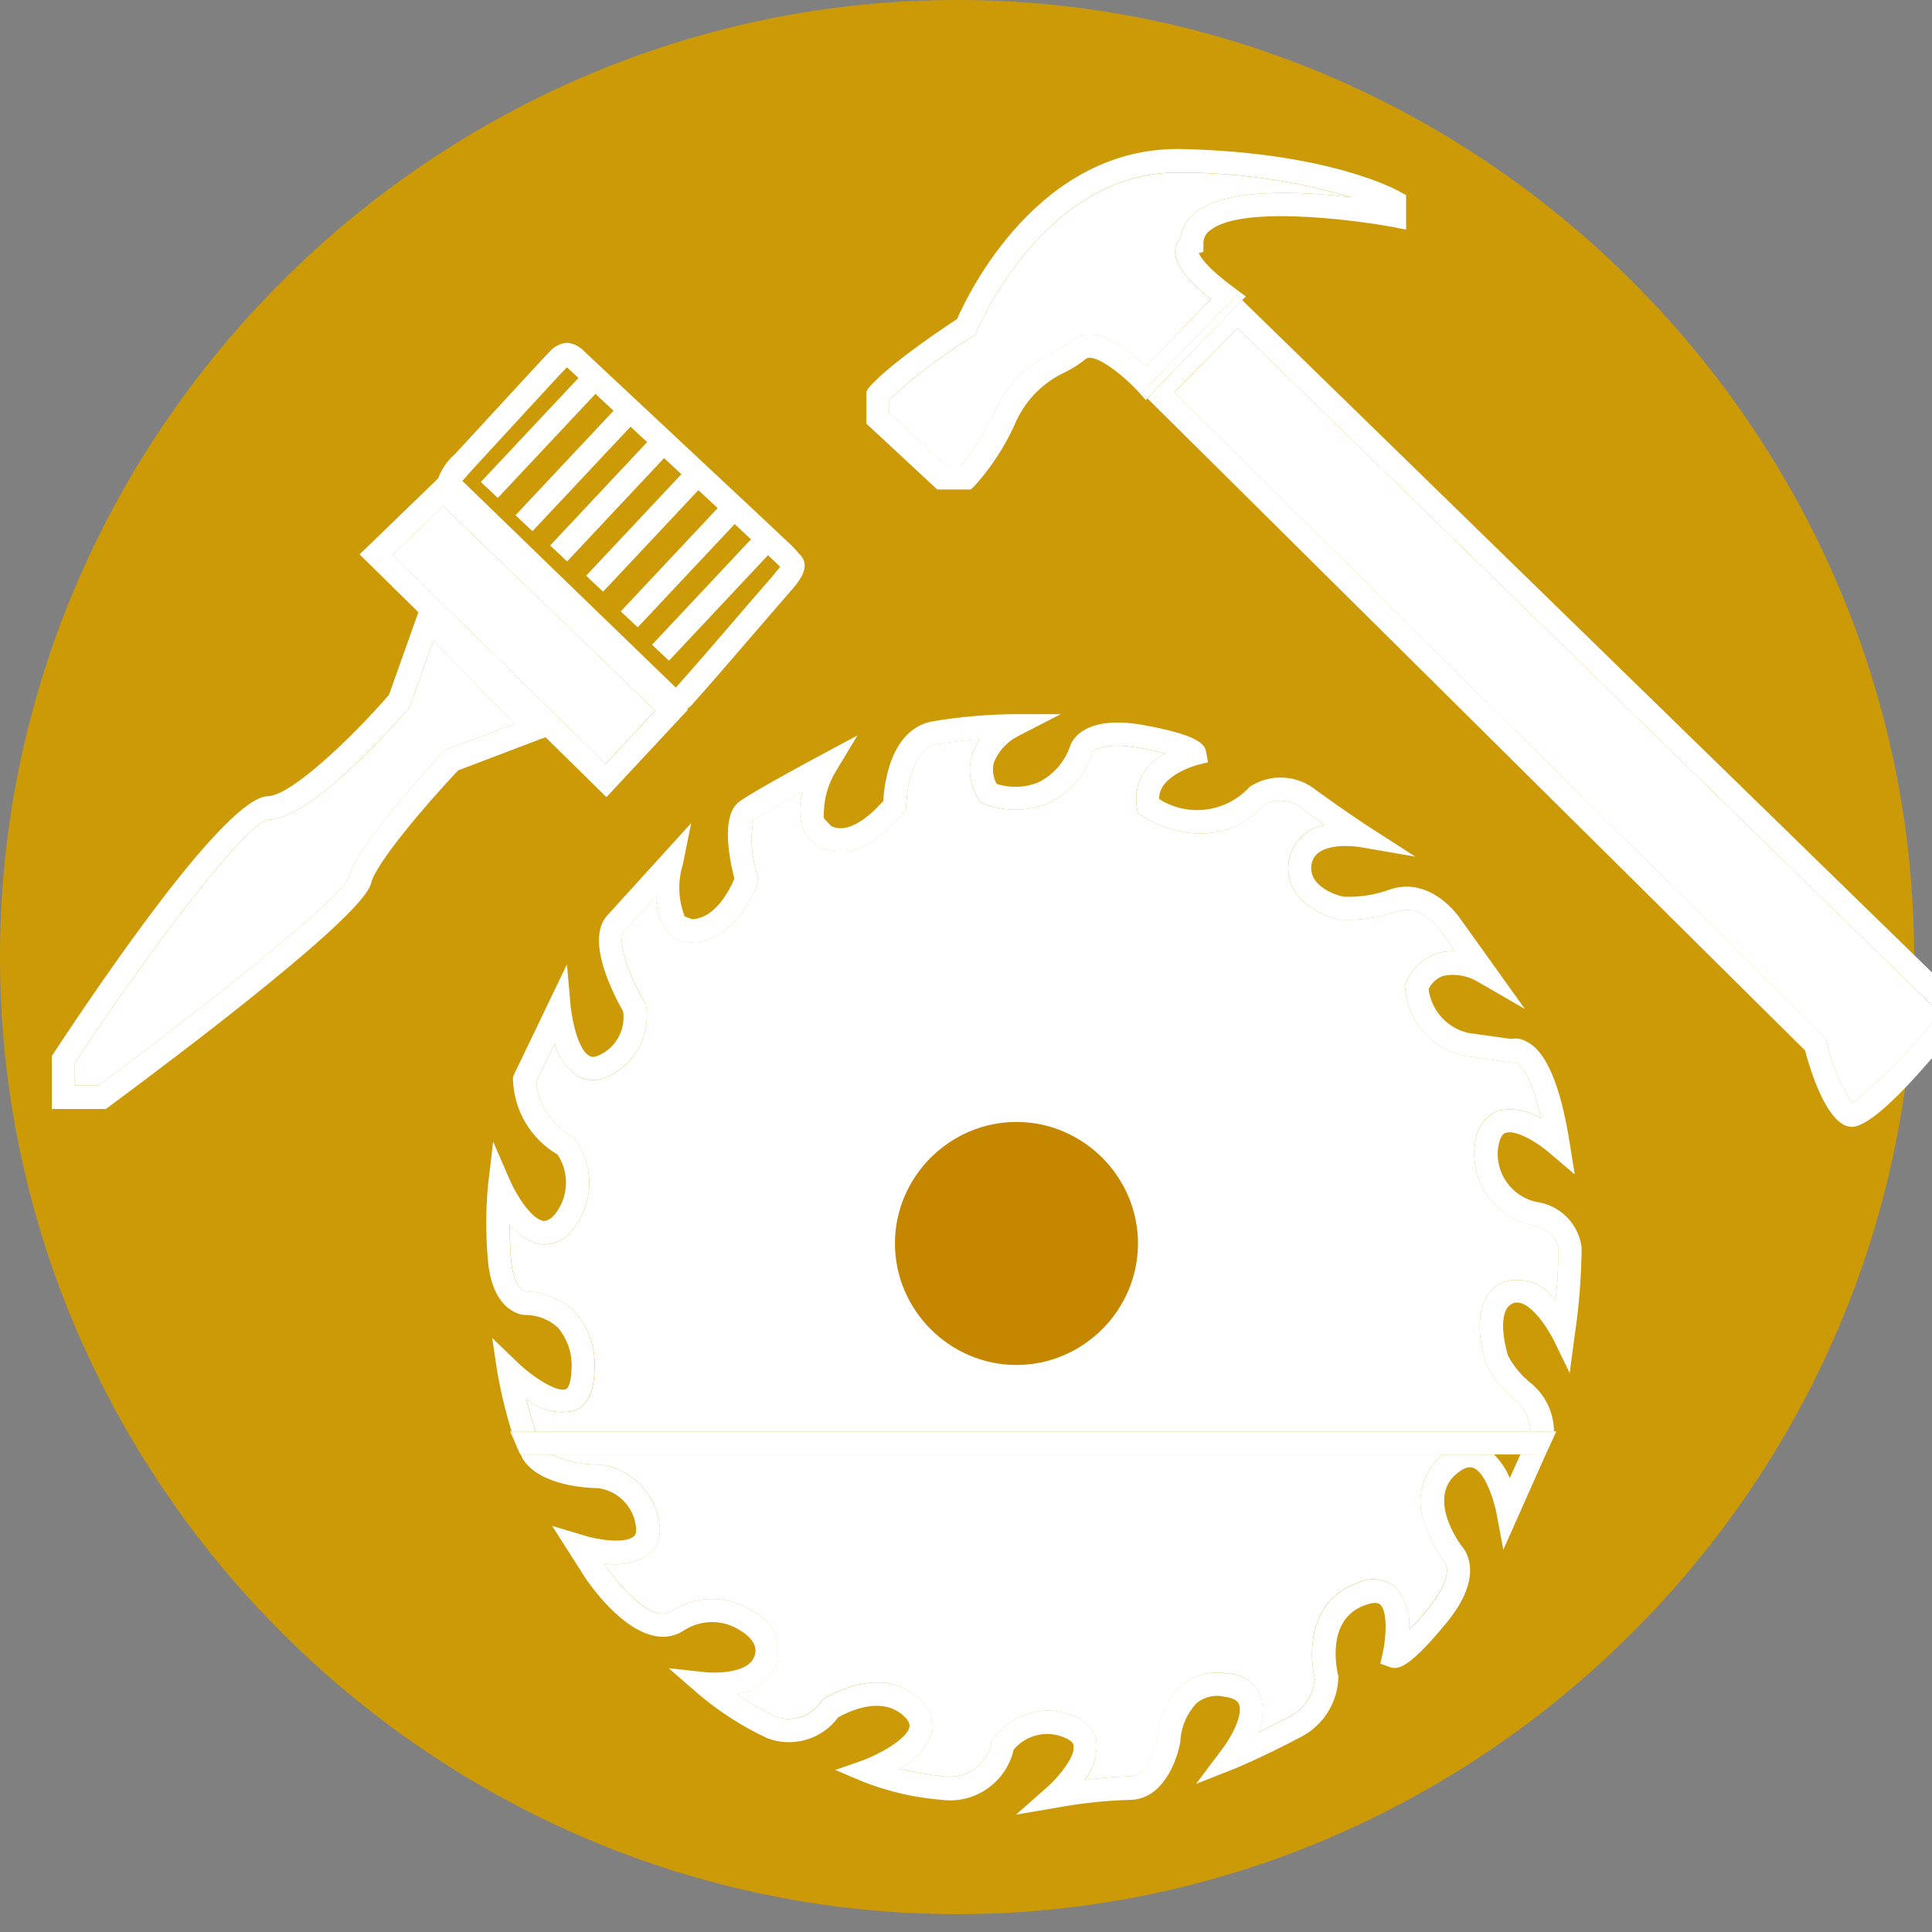 <?xml version="1.0" encoding="UTF-8" standalone="no"?> <svg xmlns="http://www.w3.org/2000/svg" xmlns:xlink="http://www.w3.org/1999/xlink" xmlns:serif="http://www.serif.com/" width="100%" height="100%" viewBox="0 0 90 90" version="1.1" xml:space="preserve" style="fill-rule:evenodd;clip-rule:evenodd;stroke-linejoin:round;stroke-miterlimit:2;"><rect x="0" y="0" width="90" height="90" fill="#808080" stroke="none"/><g id="Groupe_509"><clipPath id="_clip1"><rect x="-0" y="0" width="91.811" height="89.166"></rect></clipPath><g clip-path="url(#_clip1)"><path id="Tracé_760" d="M89.168,44.583c-0,0 0,0.001 0,0.001c0,24.458 -20.126,44.584 -44.584,44.584c-24.458,0 -44.584,-20.126 -44.584,-44.584c-0,-24.458 20.126,-44.584 44.584,-44.584c0,-0 0.001,0 0.001,0c24.458,0 44.583,20.125 44.583,44.583" style="fill:#cc9a07;fill-rule:nonzero;"></path><path id="Tracé_761" d="M48.27,65.424c-3.665,-0.001 -6.68,-3.016 -6.68,-6.681c0,-3.665 3.016,-6.681 6.681,-6.681c3.665,0 6.68,3.015 6.681,6.68c-0.004,3.664 -3.018,6.678 -6.682,6.682m-0,-12.278c-3.072,0 -5.6,2.528 -5.6,5.6c-0,3.072 2.528,5.6 5.6,5.6c3.072,0 5.6,-2.528 5.6,-5.6c-0,-3.072 -2.528,-5.6 -5.6,-5.6" style="fill:#660e0e;fill-rule:nonzero;"></path><path id="Tracé_762" d="M73.679,58.099c-0.012,1.373 -0.12,2.743 -0.323,4.1l-0.234,1.761l-0.774,-1.588c-0.215,-0.429 -1.157,-1.975 -1.887,-1.652c-0.73,0.323 -0.365,1.951 -0.215,2.424c0.268,0.509 0.641,0.955 1.095,1.309c0.659,0.555 1.043,1.371 1.051,2.232l-1.096,0c-0.018,-0.496 -0.216,-0.97 -0.557,-1.331c-0.616,-0.471 -1.122,-1.071 -1.482,-1.758l-0.02,-0.064c-0.387,-1.095 -0.644,-3.156 0.772,-3.8c0.913,-0.305 1.924,0.049 2.446,0.858c0.103,-0.804 0.146,-1.614 0.128,-2.424c-0.042,-0.858 -1.2,-1.095 -1.223,-1.095c-1.754,-0.369 -2.924,-2.073 -2.638,-3.842c0.047,-0.65 0.453,-1.223 1.051,-1.482c0.694,-0.156 1.422,-0.024 2.017,0.365c-0.493,-2.274 -1.095,-2.6 -1.179,-2.639l-0.086,0.042l-2.276,-0.321c-1.52,-0.306 -2.662,-1.589 -2.789,-3.134l-0.02,-0.15l0.064,-0.128c0.246,-0.639 0.766,-1.135 1.415,-1.353c0.282,-0.097 0.582,-0.134 0.88,-0.108l-0.644,-0.9c-0.044,-0.064 -0.925,-1.331 -2.039,-0.967c-0.866,0.304 -1.783,0.436 -2.7,0.387l-0.046,0c-0.944,-0.215 -2.639,-1.073 -2.318,-2.789c0.157,-0.837 0.832,-1.486 1.674,-1.61c-0.3,-0.215 -0.666,-0.471 -1.031,-0.75c-0.498,-0.437 -1.22,-0.515 -1.8,-0.195c-1.887,2.1 -4.547,1.267 -5.686,0.515l-0.192,-0.106l-0.042,-0.215c-0.215,-1.067 0.339,-2.15 1.329,-2.6c-0.321,-0.064 -0.73,-0.173 -1.265,-0.259c-1.482,-0.257 -2.039,0.064 -2.168,0.237l-0,0.042c-0.34,1.04 -1.103,1.89 -2.1,2.34c-0.94,0.355 -1.977,0.355 -2.917,0l-0.173,-0.064l-0.086,-0.15c-0.392,-0.591 -0.511,-1.323 -0.327,-2.008c0.081,-0.285 0.211,-0.554 0.385,-0.794c-0.662,0.043 -1.32,0.122 -1.973,0.237c-1.416,0.215 -1.46,2.811 -1.46,2.831l-0,0.195l-0.106,0.148c-0.086,0.086 -1.953,2.555 -3.864,1.632c-0.441,-0.2 -0.772,-0.586 -0.9,-1.053c-0.136,-0.508 -0.122,-1.044 0.042,-1.544c-0.88,0.493 -1.909,1.073 -2.3,1.329c-0.154,0.871 -0.08,1.767 0.215,2.6l0.044,0.173l-0.044,0.15c-0.042,0.106 -0.964,2.7 -3.026,2.767c-0.46,0.037 -0.909,-0.155 -1.2,-0.513c-0.353,-0.477 -0.535,-1.059 -0.515,-1.652l-1.48,1.63c-0.365,0.407 0.17,2.039 0.922,3.282l0.064,0.086l0.022,0.086c0.232,1.357 -0.474,2.713 -1.719,3.3c-0.46,0.254 -1.02,0.254 -1.48,0c-0.523,-0.364 -0.897,-0.906 -1.051,-1.524l-0.858,1.78c0.08,1.058 0.684,2.01 1.608,2.532l0.128,0.064l0.066,0.108c0.933,1.277 0.871,3.041 -0.15,4.249c-0.351,0.462 -0.925,0.701 -1.5,0.622c-0.564,-0.124 -1.063,-0.453 -1.4,-0.922c-0,0.493 0.022,1.073 0.064,1.674c0.106,1.051 0.471,1.416 0.686,1.458c0.831,0.008 1.628,0.33 2.232,0.9c0.703,0.75 1.055,1.765 0.967,2.789c-0.022,0.986 -0.323,1.61 -0.922,1.867c-0.793,0.174 -1.624,-0.023 -2.254,-0.535c0.128,0.493 0.279,1.028 0.429,1.5l-1.108,0c-0.279,-0.908 -0.501,-1.833 -0.666,-2.769l-0.237,-1.583l1.159,1.117c0.752,0.73 1.889,1.438 2.274,1.265c0.108,-0.042 0.237,-0.3 0.259,-0.88c0.062,-0.726 -0.17,-1.447 -0.644,-2c-0.413,-0.368 -0.947,-0.574 -1.5,-0.579l-0.067,0c-0.064,0 -1.438,-0.106 -1.674,-2.468c-0.113,-1.197 -0.113,-2.403 -0,-3.6l0.237,-2l0.794,1.825c0.321,0.73 1.009,1.78 1.544,1.867c0.064,0 0.237,0.022 0.515,-0.279c0.659,-0.8 0.721,-1.945 0.15,-2.811c-1.269,-0.74 -2.06,-2.094 -2.081,-3.563l0.02,-0.106l2.495,-5.193l0.173,1.953c0.084,0.794 0.385,2.039 0.858,2.3c0.064,0.042 0.192,0.108 0.471,-0.022c0.781,-0.355 1.238,-1.188 1.117,-2.037c-0.409,-0.73 -1.8,-3.327 -0.73,-4.485l3.9,-4.291l-0.389,1.926c-0.246,0.794 -0.216,1.649 0.086,2.424l0.343,0.128c1.115,-0.042 1.78,-1.438 1.973,-1.887c-0.257,-1.009 -0.644,-3.026 0.279,-3.627c0.73,-0.515 3.605,-2.059 3.736,-2.126l1.716,-0.922l-1.005,1.671c-0.401,0.658 -0.595,1.421 -0.557,2.19l0.343,0.365c0.922,0.449 2.081,-0.774 2.424,-1.181c0.042,-0.752 0.323,-3.391 2.36,-3.711c1.206,-0.2 2.426,-0.308 3.649,-0.323l2.253,0l-2,1.031c-0.508,0.261 -0.903,0.698 -1.113,1.229c-0.083,0.333 -0.036,0.686 0.13,0.986c0.631,0.204 1.315,0.181 1.931,-0.064c0.709,-0.348 1.25,-0.966 1.5,-1.716c0.086,-0.259 0.666,-1.438 3.369,-0.967c2.49,0.451 2.9,0.858 2.962,1.267l0.086,0.471l-0.493,0.128c-0.022,0 -1.825,0.493 -1.783,1.588c1.317,0.841 3.06,0.634 4.143,-0.493l0.086,-0.086c0.955,-0.622 2.211,-0.551 3.09,0.173c1.329,0.964 2.382,1.652 2.382,1.652l2.232,1.438l-2.622,-0.454c-0.022,0 -2,-0.321 -2.21,0.794c-0.195,1.073 1.243,1.482 1.48,1.524c0.746,0.034 1.49,-0.083 2.19,-0.343c1.909,-0.624 3.218,1.309 3.26,1.374l3.006,4.2l-2.19,-1.265c-0.483,-0.291 -1.058,-0.391 -1.61,-0.279c-0.303,0.106 -0.551,0.331 -0.686,0.622c0.128,0.996 0.866,1.813 1.845,2.039l2,0.279c0.25,-0.049 0.509,-0.003 0.728,0.128c0.9,0.451 1.568,2 2,4.72l0.234,1.46l-1.137,-0.964c-0.557,-0.5 -1.608,-1.139 -2.081,-0.967c-0.215,0.064 -0.3,0.387 -0.343,0.644c-0.184,1.194 0.615,2.338 1.8,2.575c1.083,0.153 1.937,1.016 2.081,2.1" style="fill:#fff;fill-rule:nonzero;"></path><path id="Tracé_763" d="M72.584,58.164c0.016,0.81 -0.026,1.62 -0.128,2.424c-0.521,-0.81 -1.533,-1.165 -2.446,-0.859c-1.418,0.644 -1.159,2.705 -0.772,3.8l0.02,0.066c0.36,0.687 0.866,1.287 1.482,1.758c0.34,0.362 0.538,0.835 0.557,1.331l-46.35,0c-0.15,-0.473 -0.3,-1.009 -0.429,-1.5c0.629,0.514 1.461,0.712 2.254,0.537c0.6,-0.257 0.9,-0.88 0.922,-1.867c0.088,-1.024 -0.264,-2.039 -0.967,-2.789c-0.604,-0.571 -1.401,-0.892 -2.232,-0.9c-0.215,-0.042 -0.579,-0.407 -0.686,-1.458c-0.044,-0.6 -0.064,-1.181 -0.064,-1.674c0.335,0.468 0.831,0.796 1.393,0.922c0.575,0.079 1.15,-0.159 1.5,-0.622c1.023,-1.207 1.086,-2.973 0.15,-4.249l-0.064,-0.108l-0.128,-0.064c-0.924,-0.523 -1.529,-1.474 -1.61,-2.532l0.858,-1.78c0.156,0.618 0.53,1.16 1.053,1.524c0.46,0.253 1.02,0.253 1.48,0c1.245,-0.588 1.95,-1.944 1.716,-3.3l-0.02,-0.086l-0.063,-0.098c-0.752,-1.245 -1.289,-2.875 -0.925,-3.282l1.482,-1.632c-0.021,0.593 0.161,1.176 0.515,1.652c0.29,0.359 0.74,0.552 1.2,0.515c2.059,-0.064 2.984,-2.661 3.026,-2.767l0.042,-0.15l-0.042,-0.173c-0.295,-0.833 -0.369,-1.729 -0.215,-2.6c0.387,-0.257 1.416,-0.836 2.3,-1.329c-0.164,0.5 -0.178,1.036 -0.042,1.544c0.128,0.467 0.458,0.854 0.9,1.053c1.911,0.922 3.778,-1.546 3.862,-1.632l0.108,-0.15l-0,-0.192c-0,-0.022 0.042,-2.617 1.46,-2.831c0.653,-0.115 1.311,-0.194 1.973,-0.237c-0.607,0.829 -0.632,1.955 -0.064,2.811l0.086,0.15l0.173,0.064c0.94,0.352 1.977,0.352 2.917,0c0.997,-0.45 1.76,-1.3 2.1,-2.34l-0,-0.042c0.128,-0.173 0.686,-0.493 2.168,-0.237c0.535,0.086 0.944,0.192 1.265,0.259c-0.989,0.449 -1.542,1.529 -1.329,2.594l0.042,0.215l0.192,0.108c1.137,0.752 3.8,1.588 5.686,-0.515c0.579,-0.321 1.302,-0.244 1.8,0.192c0.365,0.281 0.73,0.537 1.031,0.752c-0.842,0.124 -1.517,0.773 -1.674,1.61c-0.321,1.716 1.374,2.575 2.318,2.789l0.045,0c0.918,0.049 1.837,-0.082 2.705,-0.387c1.115,-0.365 2,0.9 2.037,0.967l0.646,0.9c-0.298,-0.026 -0.598,0.01 -0.88,0.108c-0.65,0.217 -1.17,0.713 -1.418,1.351l-0.064,0.128l0.022,0.15c0.127,1.545 1.269,2.828 2.789,3.134l2.276,0.321l0.084,-0.042c0.086,0.042 0.688,0.365 1.181,2.639c-0.595,-0.39 -1.323,-0.522 -2.017,-0.365c-0.599,0.258 -1.006,0.831 -1.051,1.482c-0.285,1.769 0.886,3.472 2.639,3.84c0.022,0 1.181,0.237 1.223,1.095" style="fill:#fff;fill-rule:nonzero;"></path><path id="Tracé_764" d="M72.497,66.681l-0.108,0.237l-0,-0.237l0.108,0Z" style="fill:#fff;fill-rule:nonzero;"></path><path id="Tracé_765" d="M72.392,66.682l-0,0.235l-0.387,0.838l-47.766,0l-0.15,-0.323c-0.099,-0.245 -0.185,-0.496 -0.257,-0.75l48.56,0Z" style="fill:#fff;fill-rule:nonzero;"></path><path id="Tracé_766" d="M72.005,67.753l-1.975,4.441l-0.321,-1.716c-0.15,-0.75 -0.557,-1.889 -1.073,-2.1c-0.086,-0.02 -0.3,-0.106 -0.708,0.215c-1.46,1.095 -0.044,3.156 0.15,3.413c0.234,0.257 1.073,1.438 -0.688,3.583c-1.674,2.039 -2.232,2.21 -2.619,2.081l-0.471,-0.17l0.108,-0.473c0.17,-0.75 0.234,-1.973 -0.108,-2.274c-0.15,-0.15 -0.471,-0.064 -0.708,0.02c-1.889,0.666 -1.287,3.112 -1.267,3.22l0.022,0.106c-0.018,1.218 -0.725,2.326 -1.823,2.855c-1.652,0.878 -3.006,1.438 -3.006,1.438l-1.8,0.708l1.159,-1.546c0.557,-0.708 1.031,-1.716 0.838,-2.168c-0.066,-0.17 -0.3,-0.3 -0.666,-0.343c-0.449,-0.11 -0.924,-0.007 -1.287,0.279c-0.455,0.469 -0.73,1.086 -0.774,1.738l-0,0.06c-0.17,1.009 -0.878,2.725 -2.36,2.725c-1.145,0.034 -2.285,0.156 -3.411,0.365l-1.889,0.323l1.438,-1.267c0.557,-0.493 1.329,-1.438 1.245,-1.931c-0,-0.064 -0.022,-0.215 -0.365,-0.365c-0.833,-0.397 -1.838,-0.174 -2.426,0.537c-0.342,1.512 -1.791,2.53 -3.329,2.339c-1.274,-0.099 -2.526,-0.388 -3.714,-0.858l-1.265,-0.535l1.287,-0.451c0.794,-0.3 2.039,-0.986 2.168,-1.546c-0,-0.064 0.042,-0.215 -0.215,-0.471c-1.073,-1.073 -2.747,-0.192 -3.112,0.022c-0.755,1.025 -2.112,1.421 -3.3,0.964c-1.186,-0.553 -2.291,-1.268 -3.282,-2.123l-1.309,-1.138l1.738,0.192c0.449,0.042 1.867,0.042 2.21,-0.644c0.387,-0.708 -0.493,-1.223 -0.515,-1.245l-0.042,-0.022c-0.787,-0.546 -1.829,-0.572 -2.641,-0.064c-0.405,0.284 -0.91,0.386 -1.393,0.281c-1.588,-0.3 -3.026,-2.4 -3.2,-2.641l-1.587,-2.487l1.418,0.429c0.728,0.237 2,0.407 2.38,0.064c0.044,-0.022 0.15,-0.128 0.108,-0.451c-0.103,-0.937 -0.844,-1.687 -1.78,-1.8c-0.409,0 -2.705,-0.086 -3.5,-1.374l-0.086,-0.192l1.438,0c0.685,0.321 1.434,0.482 2.19,0.471l0.064,0c1.441,0.184 2.585,1.328 2.769,2.769c0.088,0.525 -0.098,1.059 -0.493,1.416c-0.619,0.406 -1.374,0.553 -2.1,0.409l0.106,0.15c0.365,0.535 1.5,2 2.468,2.187c0.199,0.042 0.408,0.004 0.579,-0.106c1.174,-0.771 2.705,-0.754 3.862,0.042c0.978,0.494 1.39,1.693 0.922,2.683c-0.375,0.623 -1.015,1.042 -1.736,1.137c0.58,0.414 1.198,0.773 1.845,1.073c0.76,0.248 1.599,-0.032 2.059,-0.686l0.044,-0.086l0.086,-0.064c0.128,-0.064 2.745,-1.761 4.57,0.084c0.42,0.358 0.61,0.92 0.493,1.46c-0.273,0.746 -0.827,1.357 -1.544,1.7c0.706,0.169 1.423,0.291 2.145,0.365c1.022,0.114 1.971,-0.585 2.165,-1.595l0.02,-0.13l0.086,-0.084c0.596,-0.776 1.512,-1.242 2.49,-1.267c0.452,0.004 0.898,0.106 1.307,0.3c0.526,0.186 0.907,0.649 0.989,1.2c0.031,0.628 -0.169,1.246 -0.56,1.738c0.696,-0.098 1.397,-0.155 2.1,-0.17c0.774,0 1.2,-1.309 1.287,-1.8c0.062,-0.939 0.476,-1.82 1.159,-2.468c0.597,-0.477 1.376,-0.666 2.126,-0.515c0.66,0.011 1.256,0.406 1.524,1.009c0.178,0.573 0.139,1.191 -0.108,1.738c0.407,-0.215 0.9,-0.451 1.4,-0.708c0.707,-0.333 1.182,-1.021 1.243,-1.8c-0.3,-1.245 -0.257,-3.669 1.975,-4.463c0.579,-0.289 1.276,-0.213 1.78,0.192c0.487,0.545 0.715,1.275 0.624,2c0.331,-0.321 0.639,-0.665 0.922,-1.028c1.009,-1.245 0.922,-1.953 0.73,-2.168l-0.064,-0.064c-0.367,-0.522 -0.657,-1.095 -0.86,-1.7c-0.447,-1.142 -0.097,-2.451 0.86,-3.218l2.38,0c0.314,0.313 0.562,0.685 0.73,1.095l0.493,-1.095l1.181,-0.006Z" style="fill:#fff;fill-rule:nonzero;"></path><path id="Tracé_767" d="M67.28,72.732c0.192,0.215 0.279,0.922 -0.73,2.168c-0.283,0.364 -0.591,0.709 -0.922,1.031c0.091,-0.725 -0.136,-1.455 -0.622,-2c-0.505,-0.406 -1.203,-0.481 -1.783,-0.192c-2.232,0.794 -2.274,3.218 -1.973,4.463c-0.062,0.779 -0.538,1.467 -1.245,1.8c-0.493,0.257 -0.986,0.493 -1.4,0.708c0.247,-0.547 0.286,-1.165 0.108,-1.738c-0.268,-0.603 -0.864,-0.998 -1.524,-1.009c-0.745,-0.144 -1.516,0.046 -2.109,0.519c-0.684,0.646 -1.099,1.529 -1.159,2.468c-0.086,0.493 -0.515,1.8 -1.287,1.8c-0.703,0.016 -1.404,0.073 -2.1,0.17c0.386,-0.492 0.58,-1.108 0.546,-1.733c-0.08,-0.551 -0.46,-1.015 -0.986,-1.2c-0.409,-0.194 -0.856,-0.296 -1.309,-0.3c-0.978,0.025 -1.893,0.491 -2.488,1.267l-0.086,0.086l-0.022,0.128c-0.196,1.009 -1.147,1.705 -2.168,1.588c-0.722,-0.074 -1.439,-0.196 -2.145,-0.365c0.718,-0.342 1.274,-0.953 1.546,-1.7c0.115,-0.54 -0.078,-1.102 -0.5,-1.458c-1.823,-1.847 -4.441,-0.15 -4.57,-0.086l-0.086,0.064l-0.042,0.086c-0.461,0.654 -1.3,0.933 -2.061,0.686c-0.646,-0.301 -1.264,-0.66 -1.845,-1.073c0.721,-0.096 1.361,-0.514 1.738,-1.137c0.467,-0.99 0.055,-2.189 -0.922,-2.683c-1.156,-0.791 -2.682,-0.807 -3.854,-0.04c-0.171,0.11 -0.38,0.149 -0.579,0.106c-0.964,-0.192 -2.1,-1.652 -2.466,-2.187l-0.108,-0.15c0.726,0.145 1.481,-0.002 2.1,-0.409c0.395,-0.357 0.581,-0.891 0.493,-1.416c-0.18,-1.442 -1.325,-2.587 -2.767,-2.767l-0.066,0c-0.755,0.01 -1.503,-0.152 -2.187,-0.473l41.521,0c-0.958,0.767 -1.307,2.076 -0.858,3.218c0.202,0.605 0.491,1.178 0.858,1.7l0.059,0.06Z" style="fill:#fff;fill-rule:nonzero;"></path><path id="Tracé_768" d="M24.089,67.433l-0.323,-0.752l0.066,0c0.072,0.255 0.158,0.506 0.257,0.752" style="fill:#fff;fill-rule:nonzero;"></path><path id="Tracé_769" d="M91.811,47.066l-0.3,0.387c-3.541,4.463 -4.764,5.043 -5.257,5.043l-0.237,-0.042c-0.964,-0.345 -1.652,-2.468 -1.931,-3.519l-30.643,-30.385l4.419,-4.572l33.949,33.088Zm-1.46,0.108l-32.703,-31.887l-2.939,2.984l30.343,30.1l0.042,0.15c0.208,1.021 0.616,1.992 1.2,2.855c1.525,-1.225 2.887,-2.639 4.056,-4.207" style="fill:#fff;fill-rule:nonzero;"></path><path id="Tracé_770" d="M57.65,15.29l32.702,31.887c-1.169,1.566 -2.532,2.977 -4.057,4.2c-0.587,-0.861 -0.995,-1.831 -1.2,-2.853l-0.045,-0.147l-30.339,-30.1l2.939,-2.987Z" style="fill:#fff;fill-rule:nonzero;"></path><path id="Tracé_771" d="M65.502,9.089l-0,1.608l-0.644,-0.128c-1.889,-0.343 -7.082,-1.009 -8.5,0.173c-0.197,0.144 -0.31,0.378 -0.3,0.622l-0,0.365l-0.215,0.064c0.086,0.192 0.387,0.688 1.7,1.652l0.493,0.365l-0.173,0.173l-0.234,-0.237l-4.443,4.55l0.259,0.257l-0.064,0.086l-0.387,-0.429c-0.836,-0.9 -2.059,-1.761 -2.4,-1.5c-0.297,0.242 -0.621,0.451 -0.964,0.622c-1.001,0.459 -1.808,1.258 -2.276,2.254c-0.48,1.115 -1.139,2.143 -1.951,3.046l-0.179,0.17l-1.566,0l-3.3,-3.068l-0,-1.484l0.084,-0.15c0.066,-0.084 0.794,-1.028 4.143,-3.24c0.515,-1.179 3.8,-8.046 10.451,-7.918c6.865,0.15 10.064,1.911 10.192,2l0.274,0.147Zm-9.849,0.836c1.438,-1.2 4.979,-1.009 7.317,-0.73c-2.584,-0.767 -5.265,-1.157 -7.961,-1.159l-0.173,0c-6.244,0 -9.292,7.319 -9.334,7.383l-0.064,0.17l-0.128,0.086c-1.39,0.847 -2.691,1.832 -3.884,2.939l-0,0.624l2.661,2.464l0.686,0c0.627,-0.803 1.159,-1.676 1.588,-2.6c0.576,-1.189 1.536,-2.149 2.725,-2.725c0.293,-0.148 0.573,-0.32 0.838,-0.515c1.073,-0.858 2.661,0.451 3.455,1.2l3.03,-3.125c-1.2,-0.944 -1.719,-1.694 -1.652,-2.338c0.024,-0.191 0.106,-0.371 0.234,-0.515c0.068,-0.456 0.306,-0.87 0.666,-1.159" style="fill:#fff;fill-rule:nonzero;"></path><path id="Tracé_772" d="M62.971,9.194c-2.34,-0.279 -5.879,-0.471 -7.317,0.73c-0.36,0.289 -0.599,0.703 -0.668,1.159c-0.128,0.144 -0.211,0.324 -0.237,0.515c-0.062,0.644 0.451,1.393 1.652,2.338l-3.023,3.134c-0.8,-0.752 -2.384,-2.061 -3.455,-1.2c-0.264,0.194 -0.544,0.366 -0.836,0.515c-1.189,0.575 -2.15,1.536 -2.725,2.725c-0.429,0.925 -0.962,1.797 -1.59,2.6l-0.686,0l-2.663,-2.468l-0,-0.622c1.194,-1.106 2.496,-2.091 3.886,-2.939l0.13,-0.086l0.062,-0.17c0.044,-0.066 3.092,-7.383 9.336,-7.383l0.173,0c2.695,0.002 5.376,0.392 7.96,1.159" style="fill:#fff;fill-rule:nonzero;"></path><path id="Tracé_773" d="M57.627,13.744l0.237,0.237l-4.425,4.569l-0.257,-0.257l4.445,-4.549Z" style="fill:#fff;fill-rule:nonzero;"></path><path id="Tracé_774" d="M19.731,27.842l6.18,6.308l-4.57,1.738c-1.5,1.588 -3.842,4.335 -4.056,5.257c-0.323,1.481 -8.648,7.769 -12.209,10.409l-0.15,0.108l-2.511,0l-0,-2.47l0.084,-0.128c2.362,-3.583 8.049,-11.93 9.98,-11.975c1.095,-0.022 3.926,-2.747 5.642,-4.72l1.61,-4.527Zm4.249,5.879l-3.8,-3.862l-1.095,3.068l-0.064,0.086c-0.752,0.858 -4.528,5.129 -6.523,5.171c-1.031,0.128 -5.452,5.943 -9.013,11.331l-0,1.051l1.098,0c5.492,-4.076 11.329,-8.776 11.652,-9.657c0.343,-1.524 3.99,-5.428 4.4,-5.857l0.084,-0.108l3.261,-1.223Z" style="fill:#fff;fill-rule:nonzero;"></path><path id="Tracé_775" d="M20.183,29.859l3.8,3.862l-3.26,1.223l-0.086,0.108c-0.409,0.429 -4.056,4.335 -4.4,5.857c-0.323,0.88 -6.16,5.58 -11.652,9.657l-1.097,0l-0,-1.051c3.561,-5.386 7.982,-11.2 9.013,-11.331c2,-0.042 5.773,-4.313 6.523,-5.171l0.064,-0.086l1.095,-3.068Z" style="fill:#fff;fill-rule:nonzero;"></path><path id="Tracé_776" d="M32.051,33.055l-3.8,4.079l-11.501,-11.309l3.884,-3.756l11.417,10.986Zm-3.842,2.536l2.318,-2.488l-9.893,-9.532l-2.338,2.274l9.913,9.746Z" style="fill:#fff;fill-rule:nonzero;"></path><path id="Tracé_777" d="M30.523,33.099l-2.318,2.488l-9.911,-9.74l2.338,-2.276l9.891,9.528Z" style="fill:#fff;fill-rule:nonzero;"></path><path id="Tracé_778" d="M31.489,33.186c-0.303,-0.02 -0.585,-0.162 -0.781,-0.394c-1.533,-1.48 -7.5,-7.257 -9.926,-9.615l-0.044,-0.044c-0.243,-0.217 -0.363,-0.54 -0.321,-0.863c0.161,-0.434 0.43,-0.819 0.781,-1.121l1.524,-1.652l1.586,-1.723l0.487,-0.529c0.341,-0.369 0.608,-0.661 0.805,-0.856c0.206,-0.246 0.503,-0.399 0.823,-0.422c0.304,0.033 0.585,0.175 0.792,0.4l0.4,0.376c1.519,1.418 4.977,4.656 7.319,6.845l1.981,1.861l0.416,0.46c0.438,0.551 -0.15,1.223 -0.5,1.628l-0.126,0.146c-0.506,0.579 -1.086,1.252 -1.683,1.946c-0.962,1.117 -1.955,2.271 -2.738,3.143c-0.187,0.236 -0.461,0.387 -0.761,0.418l-0.034,-0.004Zm-9.949,-10.783c2.429,2.362 8.389,8.131 9.926,9.612l0.015,0.015c0.774,-0.863 1.761,-2.006 2.712,-3.114c0.6,-0.7 1.181,-1.371 1.679,-1.94l0.135,-0.159l0.336,-0.414l-0.175,-0.17l-0.031,-0.031l-1.942,-1.816c-2.342,-2.19 -5.8,-5.425 -7.319,-6.845l-0.394,-0.367l-0.069,-0.062l-0.058,0.055c-0.175,0.173 -0.436,0.456 -0.763,0.814l-0.491,0.531c-0.513,0.56 -1.053,1.146 -1.584,1.721l-1.519,1.653l-0.458,0.517Z" style="fill:#fff;fill-rule:nonzero;"></path><path id="Rectangle_339" d="M27.303,17.227l0.791,0.742l-4.904,5.226l-0.791,-0.742l4.904,-5.226Z" style="fill:#fff;"></path><path id="Rectangle_340" d="M28.917,18.777l0.791,0.742l-4.904,5.226l-0.791,-0.742l4.904,-5.226Z" style="fill:#fff;"></path><path id="Rectangle_341" d="M30.531,20.185l0.791,0.742l-4.904,5.226l-0.791,-0.742l4.904,-5.226Z" style="fill:#fff;"></path><path id="Rectangle_342" d="M32.208,21.594l0.791,0.742l-4.904,5.226l-0.791,-0.742l4.904,-5.226Z" style="fill:#fff;"></path><path id="Rectangle_343" d="M33.822,23.254l0.791,0.742l-4.904,5.226l-0.791,-0.742l4.904,-5.226Z" style="fill:#fff;"></path><path id="Rectangle_344" d="M35.277,24.81l0.791,0.742l-4.904,5.226l-0.791,-0.742l4.904,-5.226Z" style="fill:#fff;"></path><path id="Tracé_779" d="M53.012,57.926c-0.001,3.105 -2.556,5.66 -5.661,5.66c-3.106,-0 -5.661,-2.555 -5.661,-5.661c0,-3.105 2.555,-5.66 5.66,-5.661c3.106,0 5.662,2.556 5.662,5.662" style="fill:#c58700;fill-rule:nonzero;"></path></g></g></svg> 